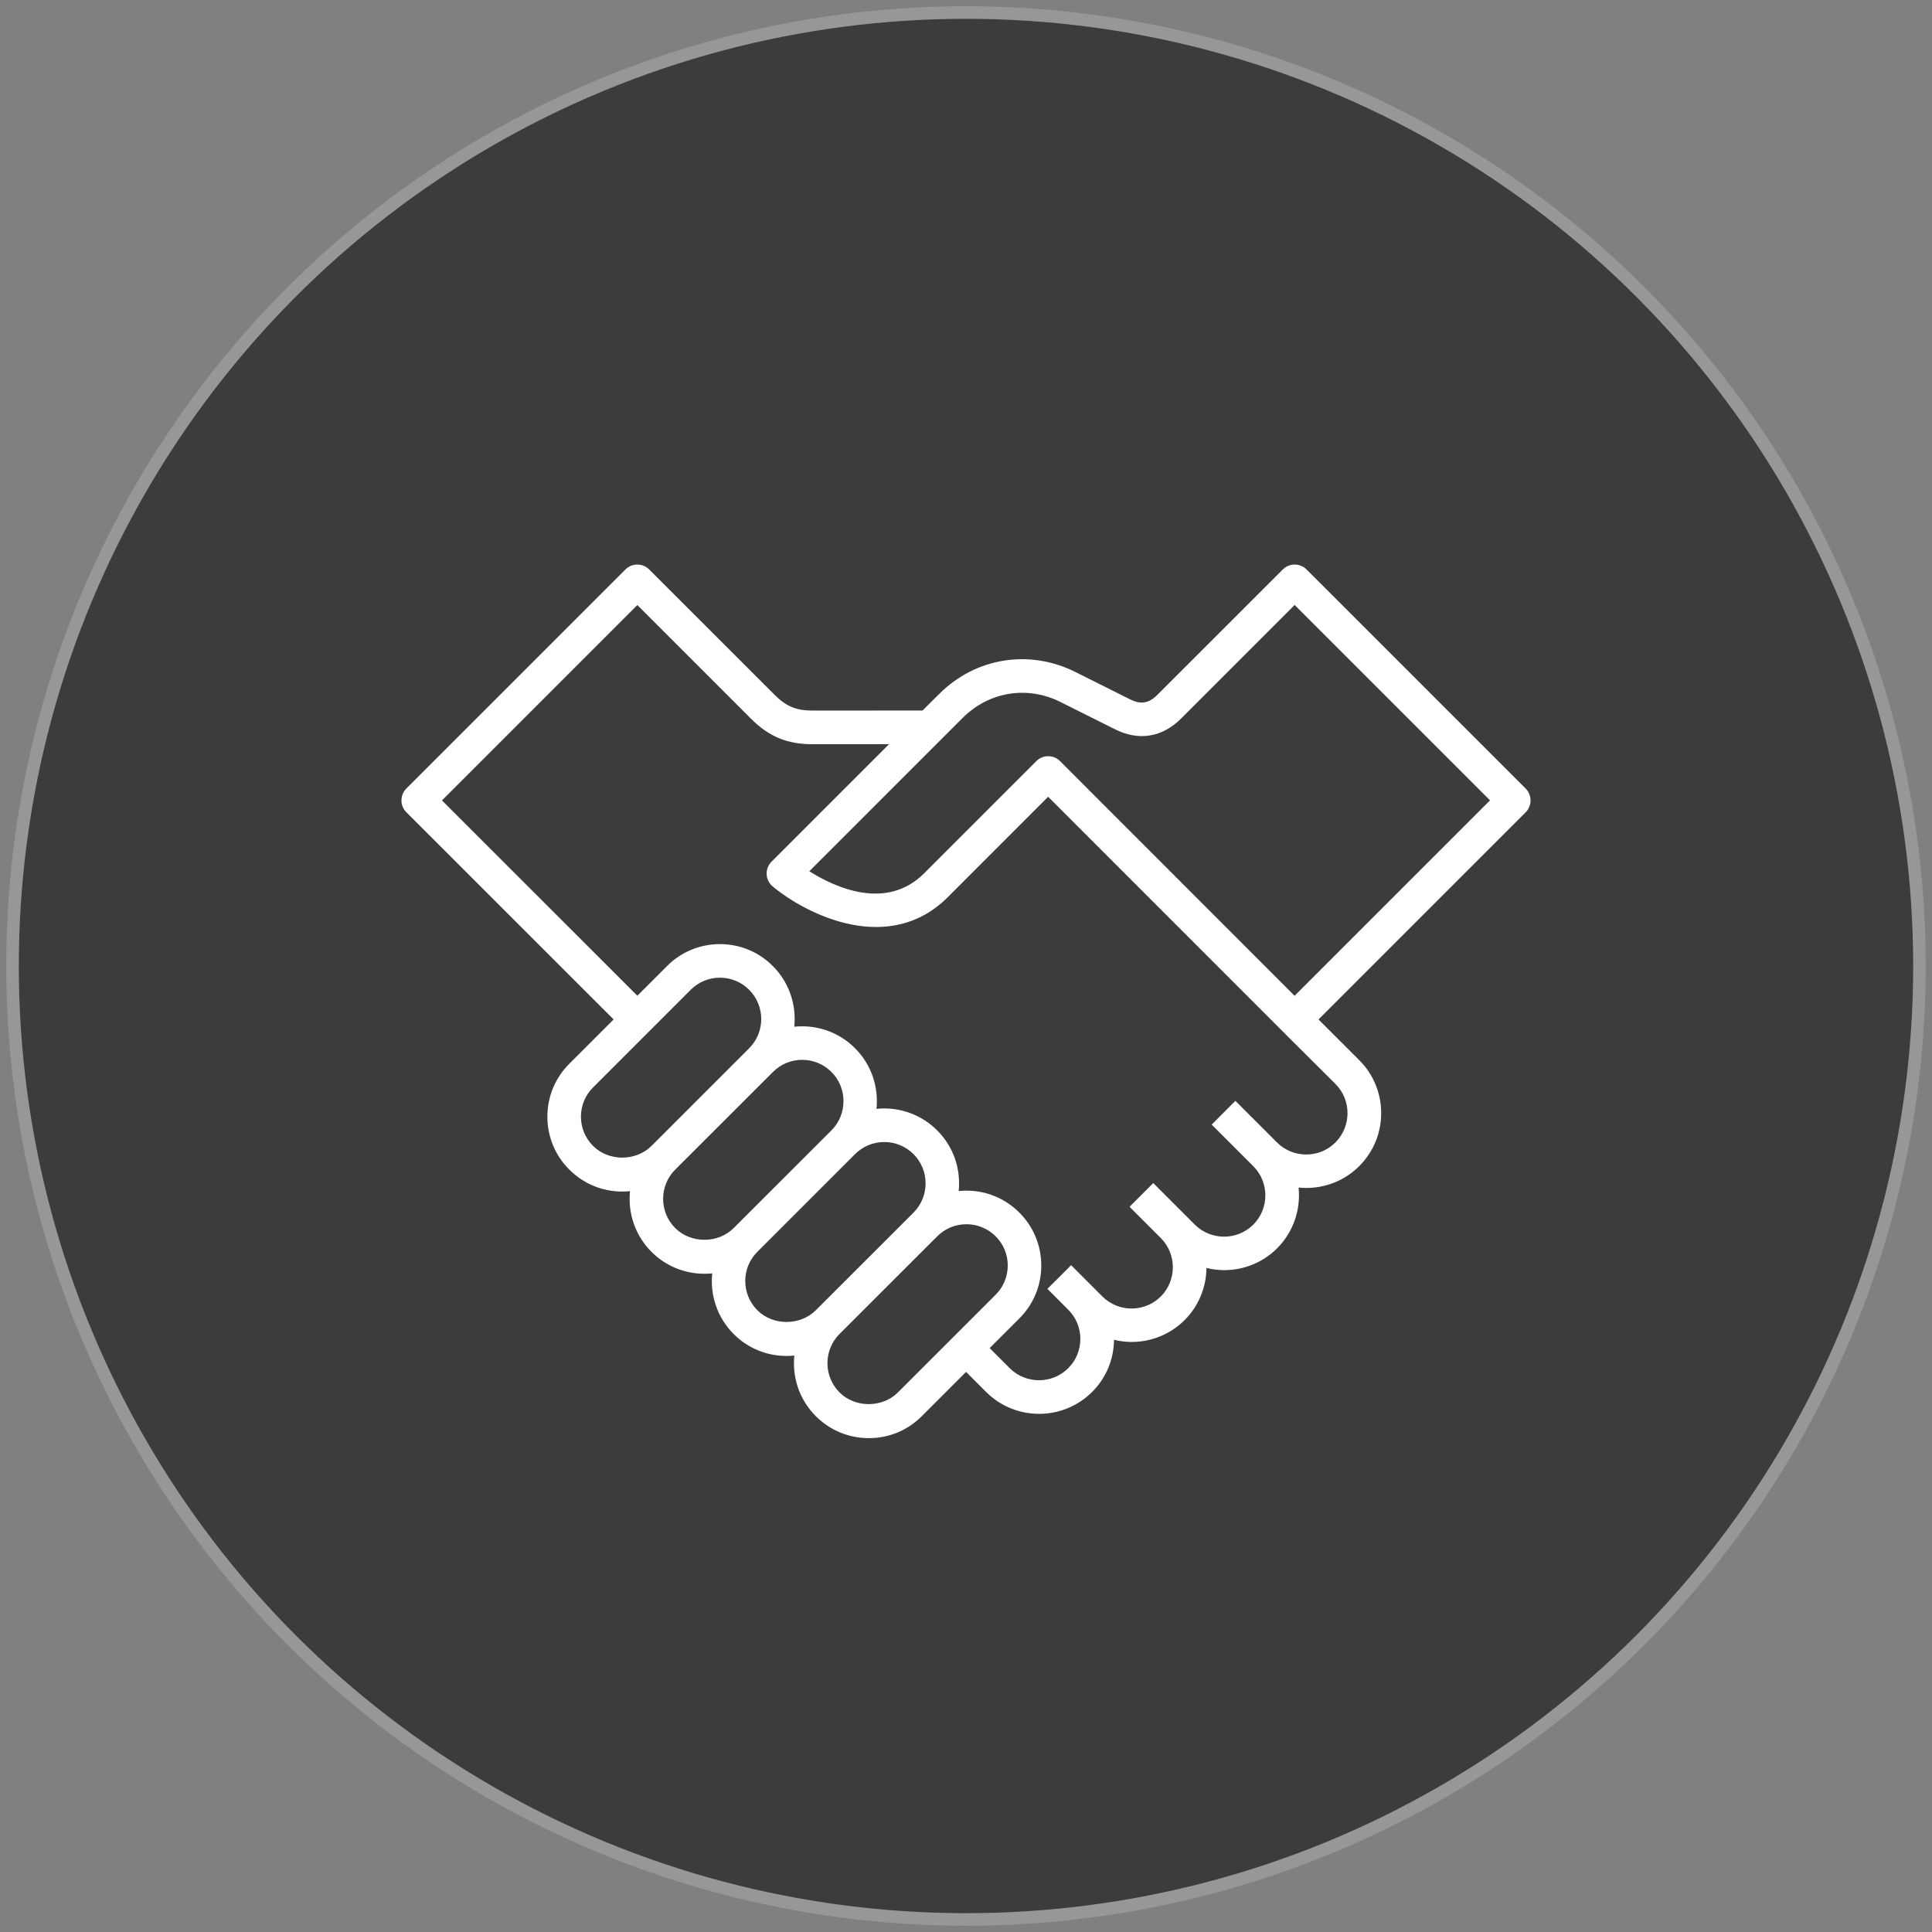<?xml version="1.0" encoding="UTF-8" standalone="no"?>
<svg width="154px" height="154px" viewBox="0 0 154 154" version="1.1" xmlns="http://www.w3.org/2000/svg" xmlns:xlink="http://www.w3.org/1999/xlink">
    <rect x="0" y="0" width="154" height="154" fill="#808080" stroke="none"/>
    <!-- Generator: Sketch 42 (36781) - http://www.bohemiancoding.com/sketch -->
    <title>icon-alternative-dispute-resolution</title>
    <desc>Created with Sketch.</desc>
    <defs></defs>
    <g id="-" stroke="none" stroke-width="1" fill="none" fill-rule="evenodd">
        <g id="Services" transform="translate(-150, -867)">
            <g id="icon-alternative-dispute-resolution" transform="translate(151, 868)">
                <circle id="Oval-2" stroke="#979797" fill="#3C3C3C" cx="76" cy="76" r="76"></circle>
                <path d="M103.145,44.391 C102.625,43.87 101.776,43.87 101.255,44.391 L91.255,54.386 C90.573,55.067 89.937,55.176 89.068,54.739 L84.713,52.562 C81.027,50.724 76.76,51.416 73.849,54.328 L72.536,55.635 L63.776,55.64 C62.464,55.64 61.672,55.312 60.745,54.386 L50.745,44.391 C50.224,43.87 49.375,43.87 48.855,44.391 L31.391,61.854 C31.14,62.104 31,62.448 31,62.802 C31,63.156 31.14,63.495 31.391,63.744 L47.912,80.26 L44.38,83.791 C43.255,84.916 42.631,86.416 42.631,88.01 C42.631,89.604 43.251,91.104 44.38,92.228 C45.505,93.354 47.005,93.979 48.599,93.979 C48.807,93.979 49.011,93.968 49.219,93.948 C49.041,95.676 49.609,97.463 50.932,98.786 C52.057,99.911 53.557,100.531 55.151,100.531 C55.36,100.531 55.563,100.52 55.771,100.5 C55.593,102.224 56.161,104.015 57.479,105.334 C58.604,106.463 60.104,107.083 61.697,107.083 C61.907,107.083 62.115,107.072 62.317,107.052 C62.14,108.776 62.708,110.567 64.031,111.886 C65.161,113.015 66.661,113.635 68.255,113.635 C69.849,113.635 71.349,113.015 72.473,111.886 L76.005,108.354 L77.609,109.958 C78.771,111.119 80.303,111.698 81.828,111.698 C83.36,111.698 84.885,111.115 86.052,109.952 C87.167,108.843 87.781,107.37 87.797,105.796 C88.26,105.906 88.729,105.968 89.203,105.968 C90.729,105.968 92.26,105.386 93.427,104.224 C94.573,103.078 95.151,101.578 95.167,100.067 C95.631,100.182 96.104,100.244 96.579,100.244 C98.104,100.244 99.636,99.662 100.803,98.5 C102.12,97.176 102.688,95.386 102.511,93.662 C102.713,93.682 102.921,93.692 103.131,93.692 C104.656,93.692 106.188,93.11 107.349,91.948 C109.677,89.619 109.677,85.834 107.349,83.51 L104.099,80.26 L120.62,63.739 C120.86,63.495 121,63.151 121,62.796 C121,62.443 120.86,62.104 120.609,61.854 L103.145,44.391 Z M46.271,90.339 C45.651,89.719 45.307,88.891 45.307,88.01 C45.307,87.13 45.651,86.302 46.271,85.682 L54.057,77.895 C54.677,77.276 55.505,76.932 56.385,76.932 C57.265,76.932 58.093,77.276 58.713,77.895 C60,79.182 60,81.271 58.719,82.552 L50.932,90.339 C49.688,91.583 47.516,91.588 46.271,90.339 Z M57.479,96.891 C56.24,98.135 54.068,98.135 52.823,96.891 C51.536,95.604 51.536,93.515 52.823,92.228 L60.615,84.443 C61.235,83.823 62.063,83.479 62.943,83.479 C63.823,83.479 64.651,83.823 65.271,84.443 C66.557,85.73 66.557,87.818 65.271,89.104 L57.479,96.891 Z M59.369,103.438 C58.083,102.151 58.083,100.063 59.369,98.782 L67.156,90.995 C67.776,90.375 68.604,90.031 69.484,90.031 C70.364,90.031 71.193,90.375 71.817,90.995 C73.099,92.282 73.099,94.37 71.817,95.656 L64.027,103.443 C62.781,104.682 60.609,104.687 59.369,103.438 Z M70.573,109.99 C69.328,111.234 67.161,111.234 65.917,109.99 C64.636,108.703 64.636,106.615 65.917,105.334 L73.708,97.547 C74.328,96.927 75.156,96.583 76.036,96.583 C76.917,96.583 77.745,96.927 78.364,97.547 C78.989,98.167 79.328,98.995 79.328,99.875 C79.328,100.755 78.984,101.583 78.364,102.203 L70.573,109.99 Z M105.448,85.4 C106.735,86.687 106.729,88.776 105.448,90.063 C104.167,91.348 102.073,91.348 100.787,90.063 L97.473,86.75 L95.584,88.64 L98.896,91.952 C100.183,93.239 100.183,95.328 98.901,96.615 C97.615,97.895 95.527,97.895 94.24,96.615 L93.421,95.796 C93.421,95.796 93.421,95.791 93.416,95.791 L90.927,93.302 L89.036,95.192 L91.527,97.682 C92.807,98.968 92.807,101.058 91.531,102.339 C90.245,103.624 88.151,103.624 86.869,102.339 L84.38,99.848 L83.437,100.791 L82.489,101.734 L84.151,103.4 C84.776,104.02 85.115,104.848 85.115,105.73 C85.115,106.61 84.771,107.438 84.151,108.058 C82.869,109.339 80.776,109.339 79.489,108.063 L77.885,106.458 L80.251,104.094 C81.38,102.968 82,101.468 82,99.875 C82,98.282 81.38,96.782 80.255,95.656 C79.125,94.531 77.631,93.906 76.036,93.906 C75.828,93.906 75.62,93.916 75.416,93.938 C75.593,92.208 75.027,90.422 73.703,89.104 C72.573,87.979 71.079,87.354 69.479,87.354 C69.271,87.354 69.068,87.364 68.864,87.386 C69.041,85.662 68.473,83.87 67.151,82.552 C66.027,81.427 64.527,80.807 62.932,80.807 C62.724,80.807 62.521,80.818 62.312,80.839 C62.489,79.115 61.921,77.323 60.604,76.006 C59.479,74.875 57.979,74.255 56.385,74.255 C54.792,74.255 53.292,74.875 52.167,76.006 L49.803,78.37 L34.229,62.802 L49.803,47.228 L58.855,56.282 C60.281,57.714 61.749,58.323 63.776,58.323 L69.864,58.318 L60.5,67.682 C60.235,67.948 60.093,68.312 60.109,68.687 C60.125,69.063 60.303,69.416 60.588,69.656 C63.391,71.979 69.907,75.146 74.541,70.52 L82.547,62.51 L102.131,82.099 L105.448,85.4 Z M102.193,78.375 L83.495,59.667 C83.245,59.416 82.907,59.276 82.552,59.276 C82.197,59.276 81.86,59.416 81.609,59.667 L72.656,68.619 C69.636,71.635 65.527,69.719 63.511,68.448 L75.74,56.219 C77.828,54.13 80.88,53.635 83.521,54.952 L87.875,57.13 C89.771,58.083 91.645,57.776 93.145,56.276 L102.197,47.224 L117.771,62.796 L102.193,78.375 Z" id="Page-1" fill="#FFFFFF"></path>
            </g>
        </g>
    </g>
</svg>